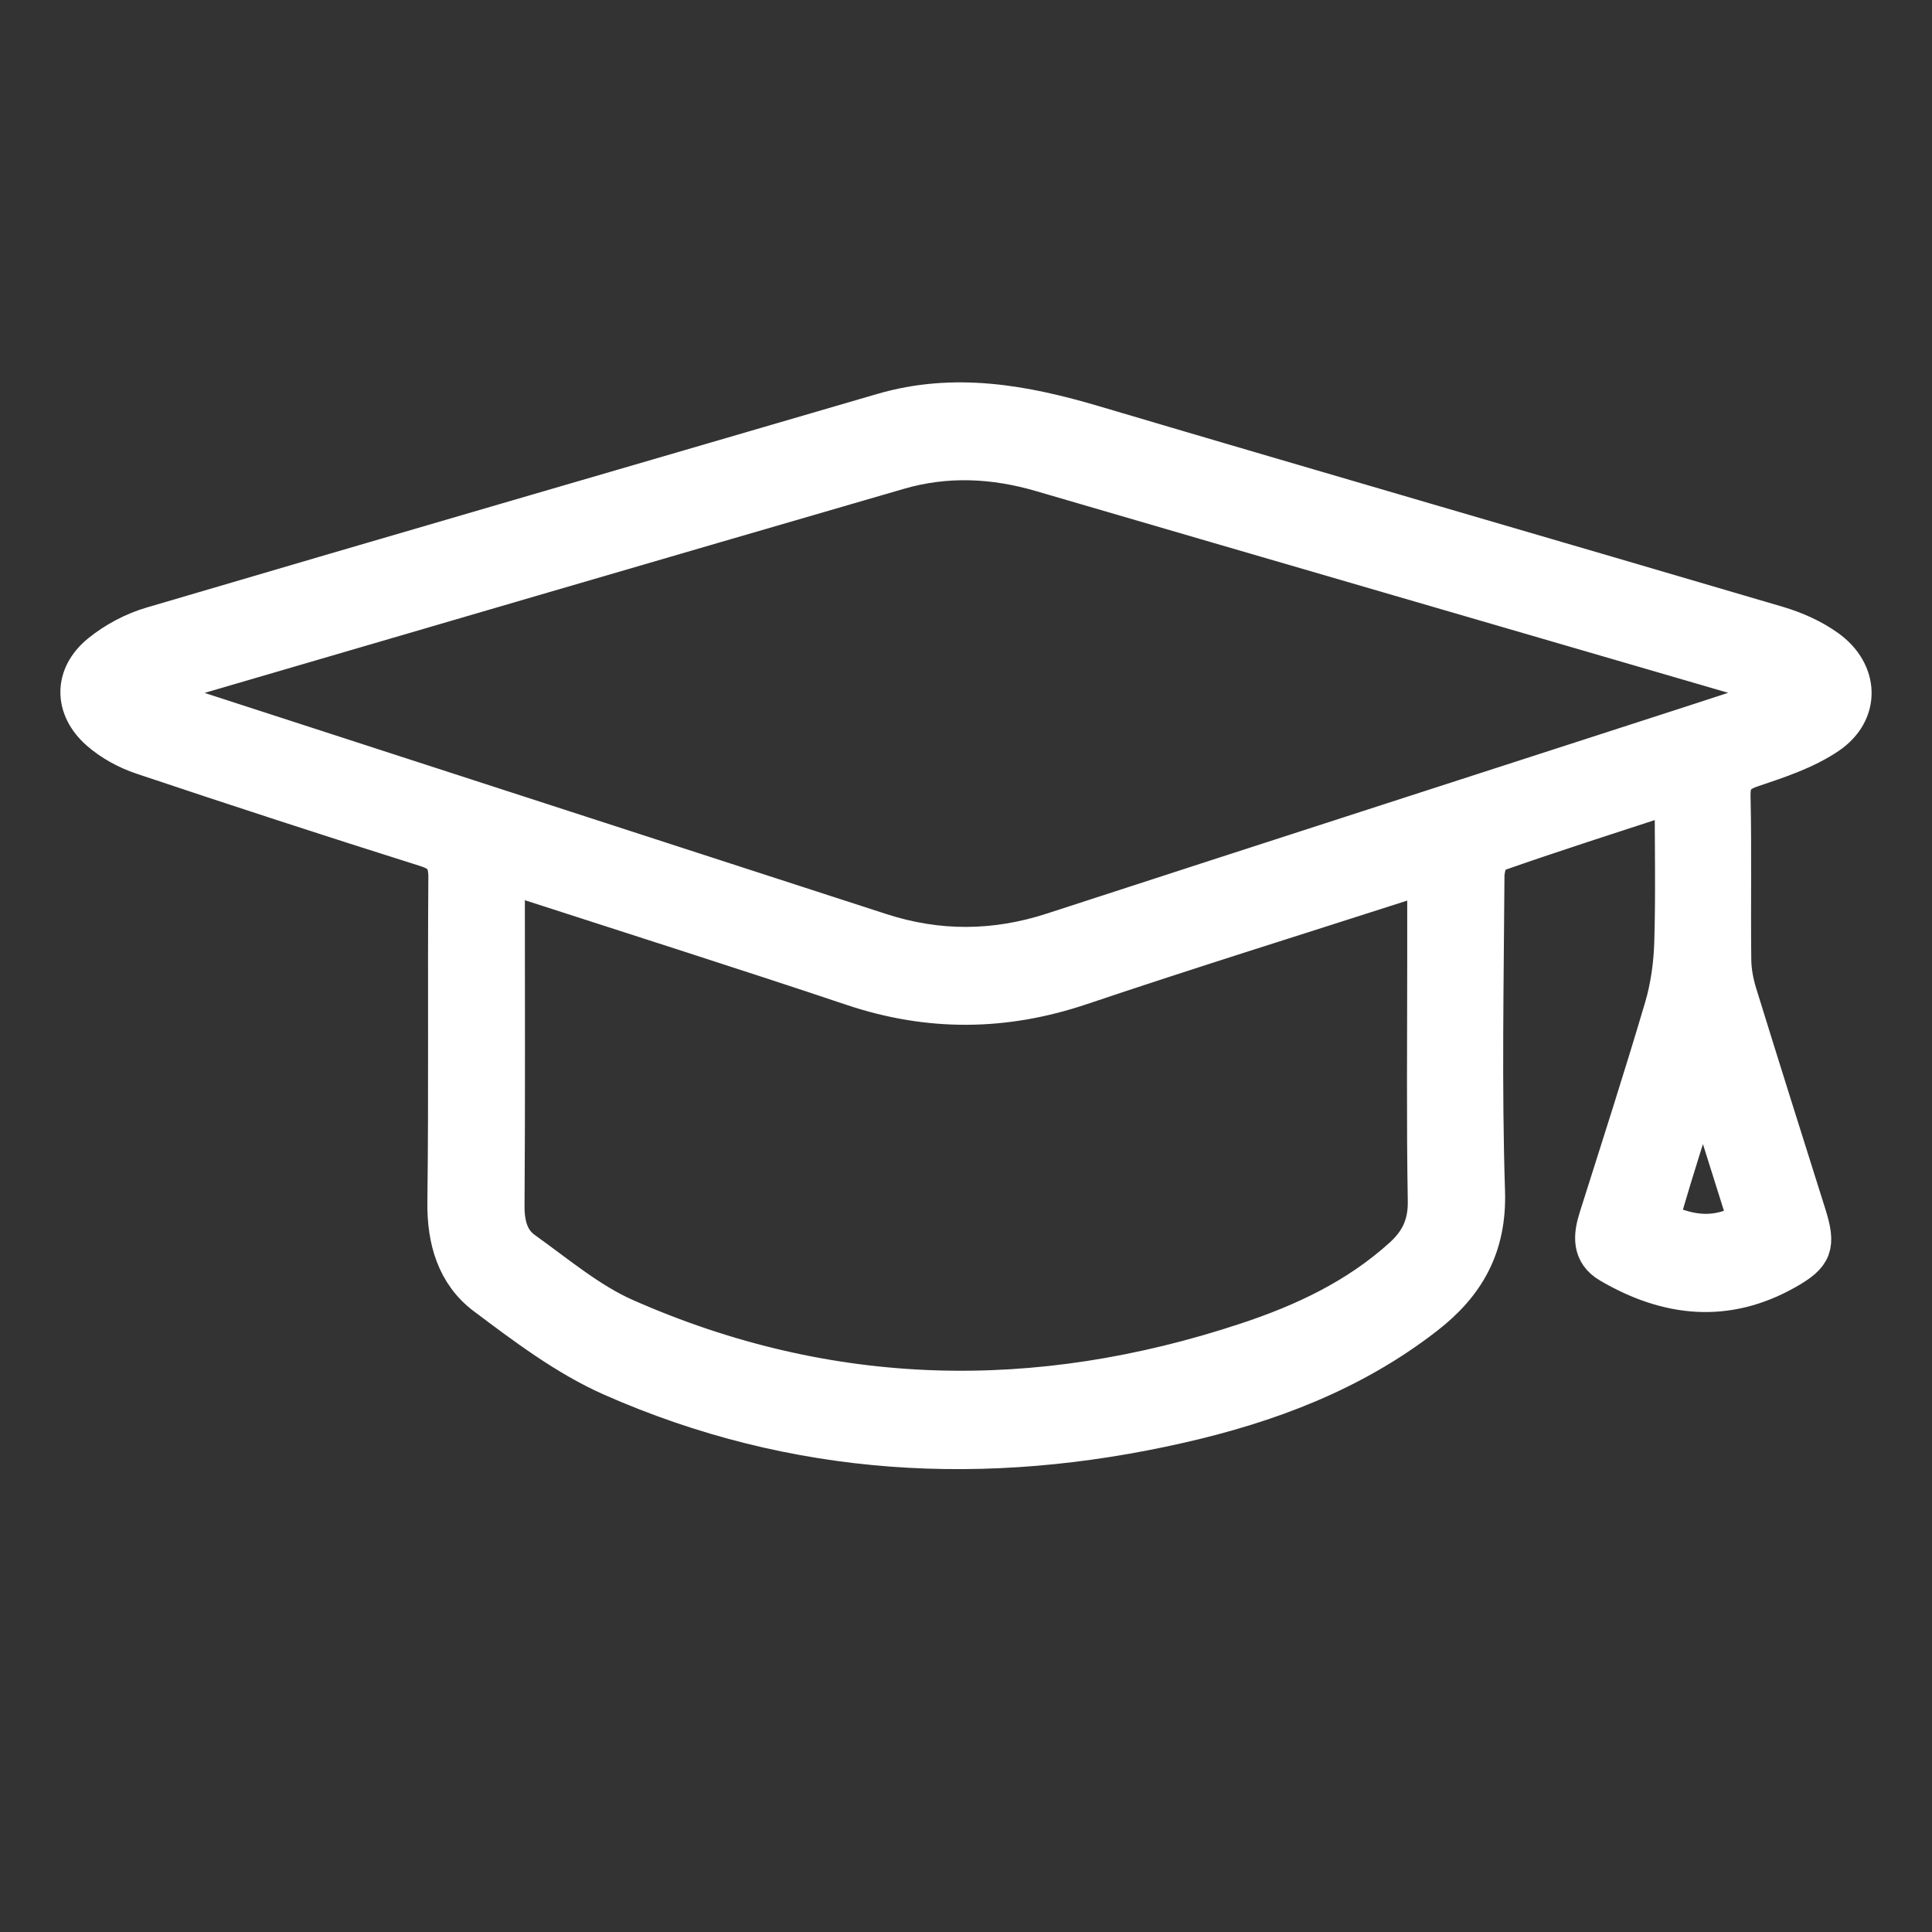 <?xml version="1.0" encoding="UTF-8"?>
<svg width="24px" height="24px" viewBox="0 0 24 24" version="1.1" xmlns="http://www.w3.org/2000/svg" xmlns:xlink="http://www.w3.org/1999/xlink">
    <rect x="0" y="0" width="24" height="24" fill="#333333" stroke="none"/>
    <!-- Generator: Sketch 52.4 (67378) - http://www.bohemiancoding.com/sketch -->
    <title>Artboard Copy</title>
    <desc>Created with Sketch.</desc>
    <g id="Artboard-Copy" stroke="none" stroke-width="1" fill="none" fill-rule="evenodd">
        <g id="Group-3" transform="translate(1, 5)" fill="#FFFFFF" stroke="#FFFFFF" stroke-width="0.5">
            <path d="M20.187,8.483 C20.164,8.486 20.142,8.489 20.12,8.492 C19.96,9 19.796,9.507 19.647,10.019 C19.63,10.077 19.681,10.206 19.731,10.227 C20.057,10.364 20.385,10.379 20.718,10.17 C20.539,9.601 20.363,9.042 20.187,8.483 M16.731,5.859 C16.625,5.886 16.565,5.898 16.506,5.917 C15.145,6.355 13.779,6.78 12.424,7.236 C11.476,7.556 10.545,7.564 9.596,7.246 C8.266,6.8 6.928,6.376 5.594,5.944 C5.497,5.913 5.397,5.893 5.281,5.864 C5.276,5.976 5.27,6.049 5.27,6.122 C5.27,7.409 5.275,8.696 5.266,9.983 C5.265,10.216 5.319,10.417 5.497,10.544 C5.908,10.837 6.306,11.176 6.759,11.377 C9.294,12.497 11.882,12.544 14.494,11.678 C15.198,11.445 15.868,11.132 16.432,10.62 C16.639,10.432 16.743,10.22 16.738,9.92 C16.721,8.93 16.731,7.939 16.731,6.949 C16.731,6.598 16.731,6.248 16.731,5.859 M21.141,3.65 L21.142,3.566 C21.027,3.524 20.915,3.476 20.798,3.442 C17.845,2.581 14.89,1.723 11.938,0.86 C11.343,0.686 10.749,0.66 10.156,0.833 C7.124,1.714 4.094,2.6 1.063,3.487 C0.992,3.508 0.927,3.549 0.789,3.613 C0.949,3.671 1.037,3.706 1.127,3.736 C4.063,4.688 6.999,5.64 9.935,6.593 C10.651,6.825 11.363,6.82 12.08,6.587 C14.733,5.724 17.389,4.867 20.043,4.008 C20.409,3.889 20.775,3.769 21.141,3.65 M19.805,4.843 C19.017,5.101 18.282,5.335 17.554,5.591 C17.489,5.614 17.439,5.782 17.439,5.883 C17.431,7.188 17.404,8.495 17.446,9.8 C17.468,10.483 17.196,10.949 16.701,11.333 C15.792,12.04 14.748,12.429 13.653,12.678 C11.247,13.226 8.881,13.102 6.602,12.095 C6.042,11.847 5.532,11.461 5.035,11.088 C4.677,10.819 4.553,10.405 4.559,9.934 C4.576,8.592 4.561,7.248 4.571,5.906 C4.573,5.682 4.506,5.586 4.296,5.52 C3.12,5.149 1.947,4.767 0.778,4.375 C0.586,4.311 0.393,4.207 0.241,4.073 C-0.084,3.786 -0.081,3.393 0.255,3.122 C0.44,2.972 0.668,2.852 0.895,2.786 C3.916,1.895 6.94,1.019 9.963,0.135 C10.857,-0.127 11.718,0.03 12.586,0.287 C15.415,1.125 18.25,1.945 21.08,2.779 C21.292,2.842 21.507,2.937 21.687,3.066 C22.094,3.356 22.11,3.846 21.698,4.123 C21.419,4.311 21.084,4.421 20.763,4.529 C20.571,4.594 20.491,4.673 20.496,4.892 C20.511,5.568 20.497,6.244 20.505,6.92 C20.506,7.065 20.535,7.215 20.578,7.354 C20.861,8.27 21.15,9.184 21.438,10.098 C21.556,10.475 21.517,10.582 21.183,10.771 C20.441,11.192 19.715,11.109 19.003,10.692 C18.776,10.559 18.793,10.354 18.863,10.133 C19.138,9.263 19.419,8.394 19.677,7.519 C19.754,7.259 19.792,6.978 19.8,6.706 C19.818,6.105 19.805,5.504 19.805,4.843" id="Fill-1"></path>
        </g>
    </g>
</svg>